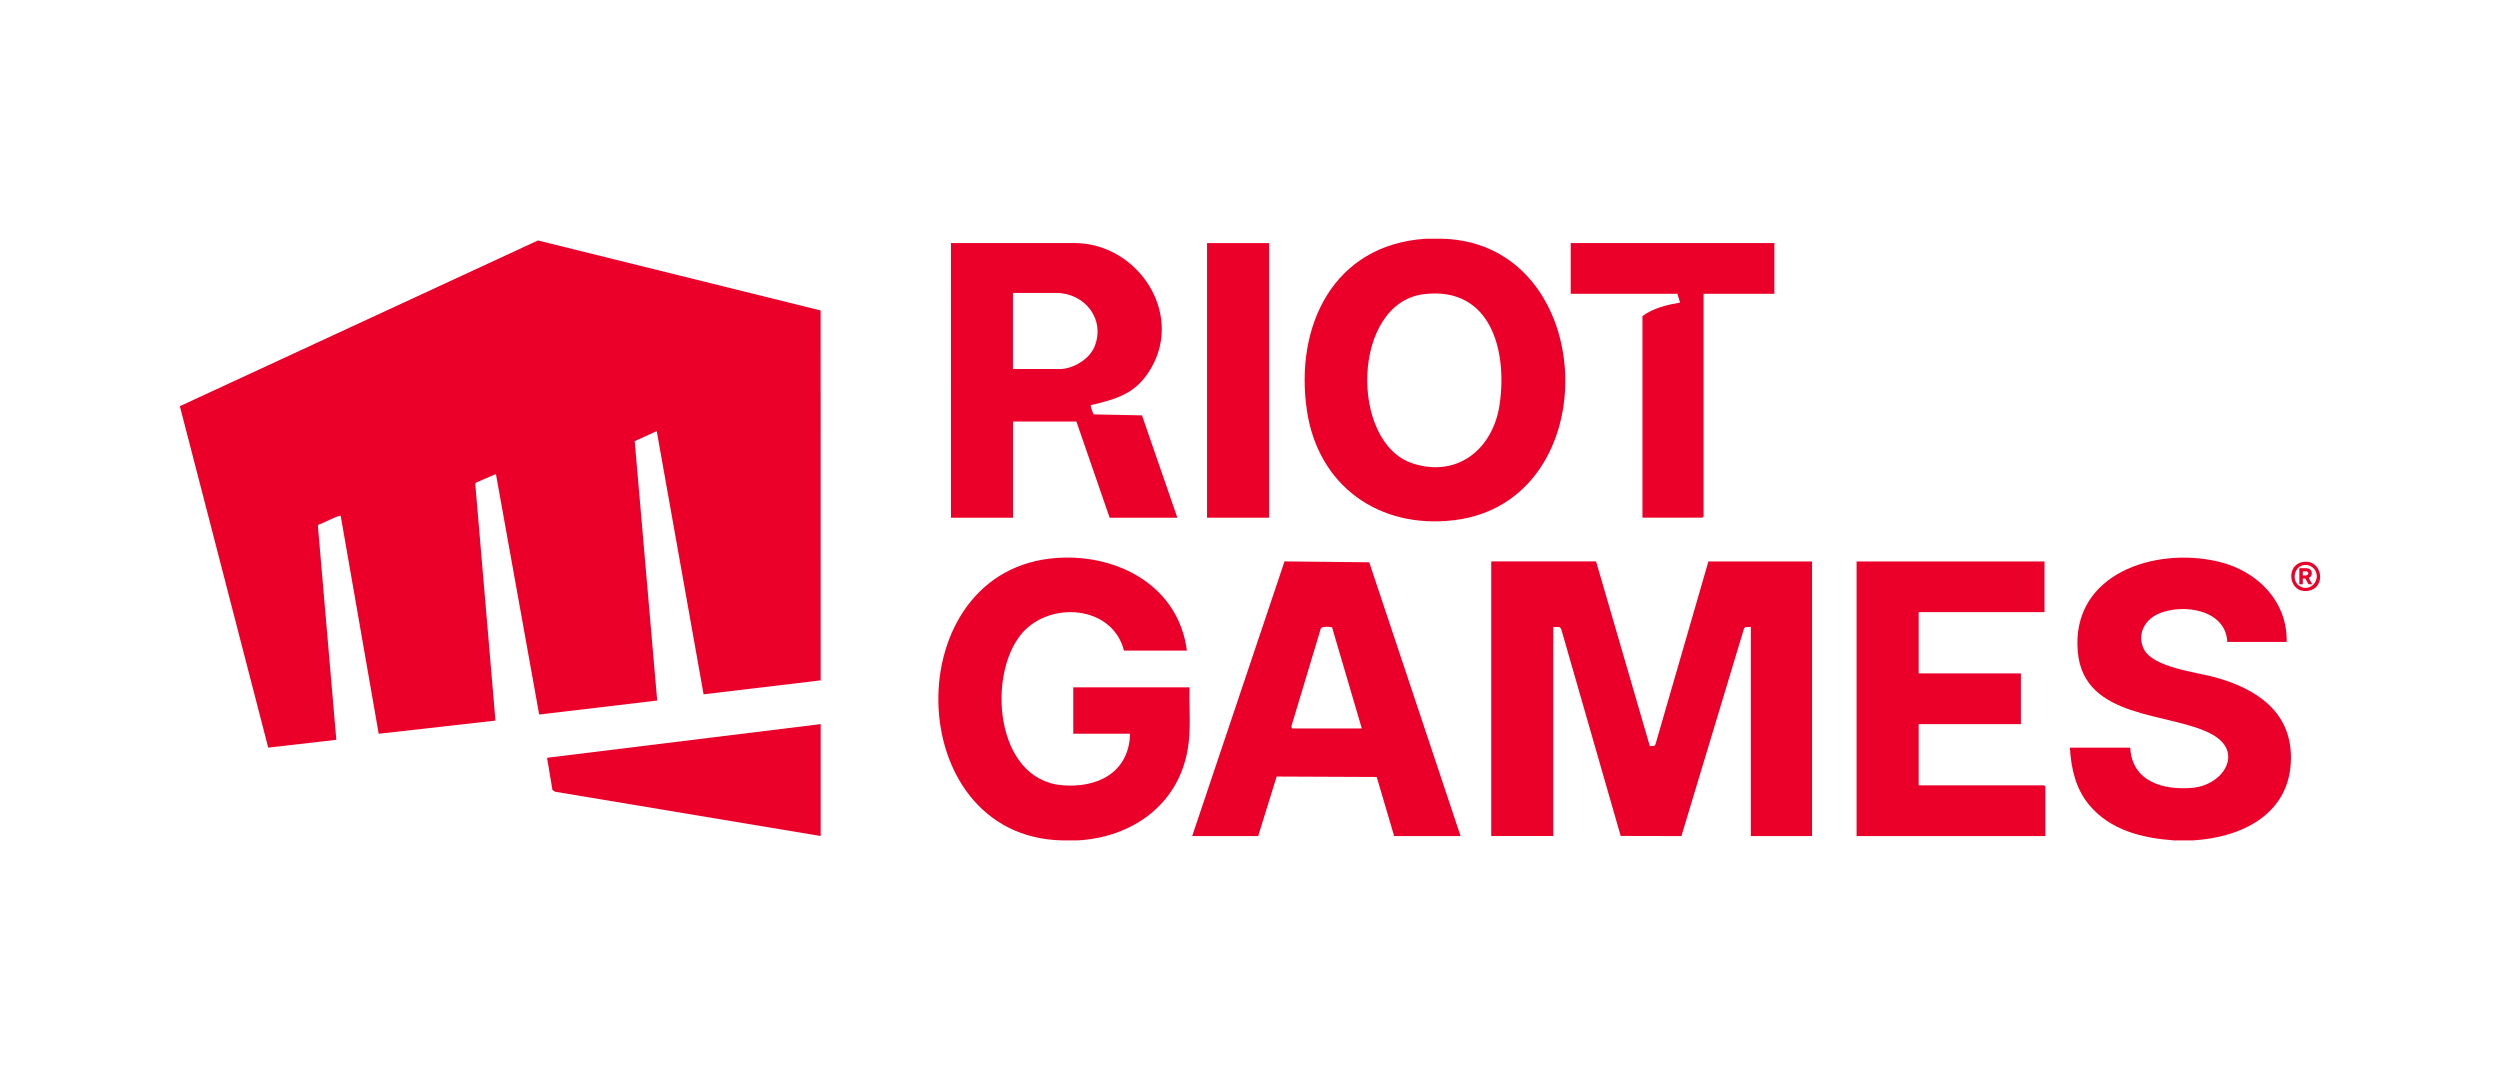 <?xml version="1.0" encoding="utf-8"?>
<svg xmlns="http://www.w3.org/2000/svg" xmlns:xlink="http://www.w3.org/1999/xlink" version="1.1" id="Layer_1" x="0px" y="0px" viewBox="0 0 695 300" style="enable-background:new 0 0 695 300;">
<style type="text/css">
	.st0{fill:#EB0029;}
</style>
<g>
	<path class="st0" d="M640.42,156.2c5.11-0.67,6.42,6.97,1.47,8C636.25,165.38,635.06,156.9,640.42,156.2z M640.84,157.04&#xD;&#xA;		c-3.08,0.13-4.03,4.56-1.36,6.01c2.71,1.47,5.47-1.45,4.31-4.15C643.3,157.77,642.07,156.98,640.84,157.04z"/>
	<path class="st0" d="M641.77,162.43l-0.89-1.6h-0.7v1.6h-0.96v-4.47h1.83c0.9,0,1.64,0.47,1.64,1.42c0,0.66-0.35,1.07-0.87,1.28&#xD;&#xA;		l0.98,1.77H641.77z M640.18,159.97h0.8c0.35,0,0.74-0.15,0.74-0.58s-0.38-0.56-0.75-0.56h-0.79L640.18,159.97L640.18,159.97z"/>
	<g>
		<g>
			<path class="st0" d="M401.18,66.37c43.54,1.44,45.98,73.13,3.01,78.25c-20.87,2.49-37.79-9.61-40.87-30.52&#xD;&#xA;				c-3.47-23.5,7.39-46.07,33.01-47.73C396.33,66.37,401.18,66.37,401.18,66.37z M396.02,81.75c-20.35,2.29-20.96,41.41-3.23,47.1&#xD;&#xA;				c12.57,4.04,22.34-4.19,24.12-16.48C419.05,97.57,414.53,79.67,396.02,81.75z"/>
			<path class="st0" d="M295.22,233.63c-45.08-1.06-46.08-75.54-1.34-78.53c16.93-1.13,33.77,7.84,36.08,25.77h-17.49&#xD;&#xA;				c-3.21-12.64-20.68-13.89-28.43-4.73c-9.68,11.45-7.37,40.45,11.08,42.14c9.9,0.91,18.76-3.46,19.04-14.31h-15.79v-12.89h32.33&#xD;&#xA;				c-0.18,5.85,0.49,11.78-0.57,17.55c-2.77,15.3-15.58,24.18-30.54,25H295.22z"/>
			<path class="st0" d="M604.35,233.63c-8.79-0.64-17.66-2.78-23.56-9.86c-3.75-4.49-5.04-10.17-5.35-15.91h16.77&#xD;&#xA;				c0.49,9.46,9.23,11.89,17.34,11.15c8.53-0.78,14.37-9.9,5.42-14.84c-11.47-6.32-35.64-3.92-37.34-22.93&#xD;&#xA;				c-1.95-21.75,21.51-29.34,39.17-25.09c10.63,2.55,19.12,10.87,18.9,22.3h-16.52c-0.38-9.12-12.67-10.8-19.29-7.75&#xD;&#xA;				c-3.77,1.74-5.82,5.74-3.93,9.69c2.46,5.17,14.66,6.47,19.81,7.89c11.24,3.1,21.12,9.33,21.12,22.35&#xD;&#xA;				c-0.01,15.69-13.71,22.26-27.44,23.01H604.35z"/>
			<path class="st0" d="M228.14,86.31l0.01,102.83l-32.55,3.88l-13.03-73.17l-6.12,2.79l6.25,72.11l-32.81,3.89l-12.02-66.86&#xD;&#xA;				l-5.57,2.4l-0.17,0.38l5.61,65.77l-32.46,3.66l-10.56-60.56c-0.41-0.41-5.22,2.26-6.17,2.41l-0.17,0.38l5.12,59.45l-18.93,2.17&#xD;&#xA;				L50,112.92l99.55-46.07L228.14,86.31z"/>
			<path class="st0" d="M443.71,156.08l14.94,51.32c0.66-0.02,1.43,0.19,1.61-0.61l14.68-50.71h28.8v76.34h-17.01v-58.11l-1.55,0.03&#xD;&#xA;				l-0.34,0.38l-17.41,57.71l-16.88-0.04l-16.53-57.5l-0.42-0.56l-1.79-0.03v58.11h-17.25v-76.34H443.71z"/>
			<path class="st0" d="M264.35,67.58L299,67.57c17.29,0.25,30.05,19.35,20.97,34.85c-4.03,6.89-9.12,8.37-16.36,10.14&#xD;&#xA;				c-0.3,0.07-0.43-0.18-0.36,0.35c0.05,0.42,0.58,2.18,0.88,2.29l13.34,0.27l9.84,28.45h-18.83l-9.24-26.74h-17.62v26.74h-17.25&#xD;&#xA;				V67.58H264.35z M281.61,102.59h13c3.67,0,8.23-2.71,9.64-6.16c3.15-7.66-2.68-14.99-10.62-14.99H281.6v21.15H281.61z"/>
			<path class="st0" d="M406.04,232.42h-18.47L382.73,216l-27.82-0.12l-5.13,16.54h-18.35l25.67-76.35l23.55,0.25L406.04,232.42z&#xD;&#xA;				 M378.58,202.51l-8.26-28.09c-0.32-0.21-2.88-0.34-3.13,0.29l-8.21,27.29l0.26,0.51H378.58z"/>
			<polygon class="st0" points="568.38,156.08 568.38,170.18 533.39,170.18 533.39,187.2 561.81,187.2 561.81,201.3 533.39,201.3 &#xD;&#xA;				533.39,218.32 568.26,218.32 568.62,218.68 568.62,232.42 516.13,232.42 516.13,156.08"/>
			<path class="st0" d="M493.28,67.58v14.1H473.6v61.87l-0.36,0.36h-16.64V87.88c2.96-2.23,6.84-3.13,10.45-3.77l-0.73-2.43h-29.66&#xD;&#xA;				v-14.1H493.28z"/>
			<polygon class="st0" points="228.15,201.3 228.15,232.42 154.31,220.1 153.58,219.61 152.08,210.66"/>
			<rect x="335.56" y="67.58" class="st0" width="17.25" height="76.34"/>
		</g>
	</g>
</g>
</svg>